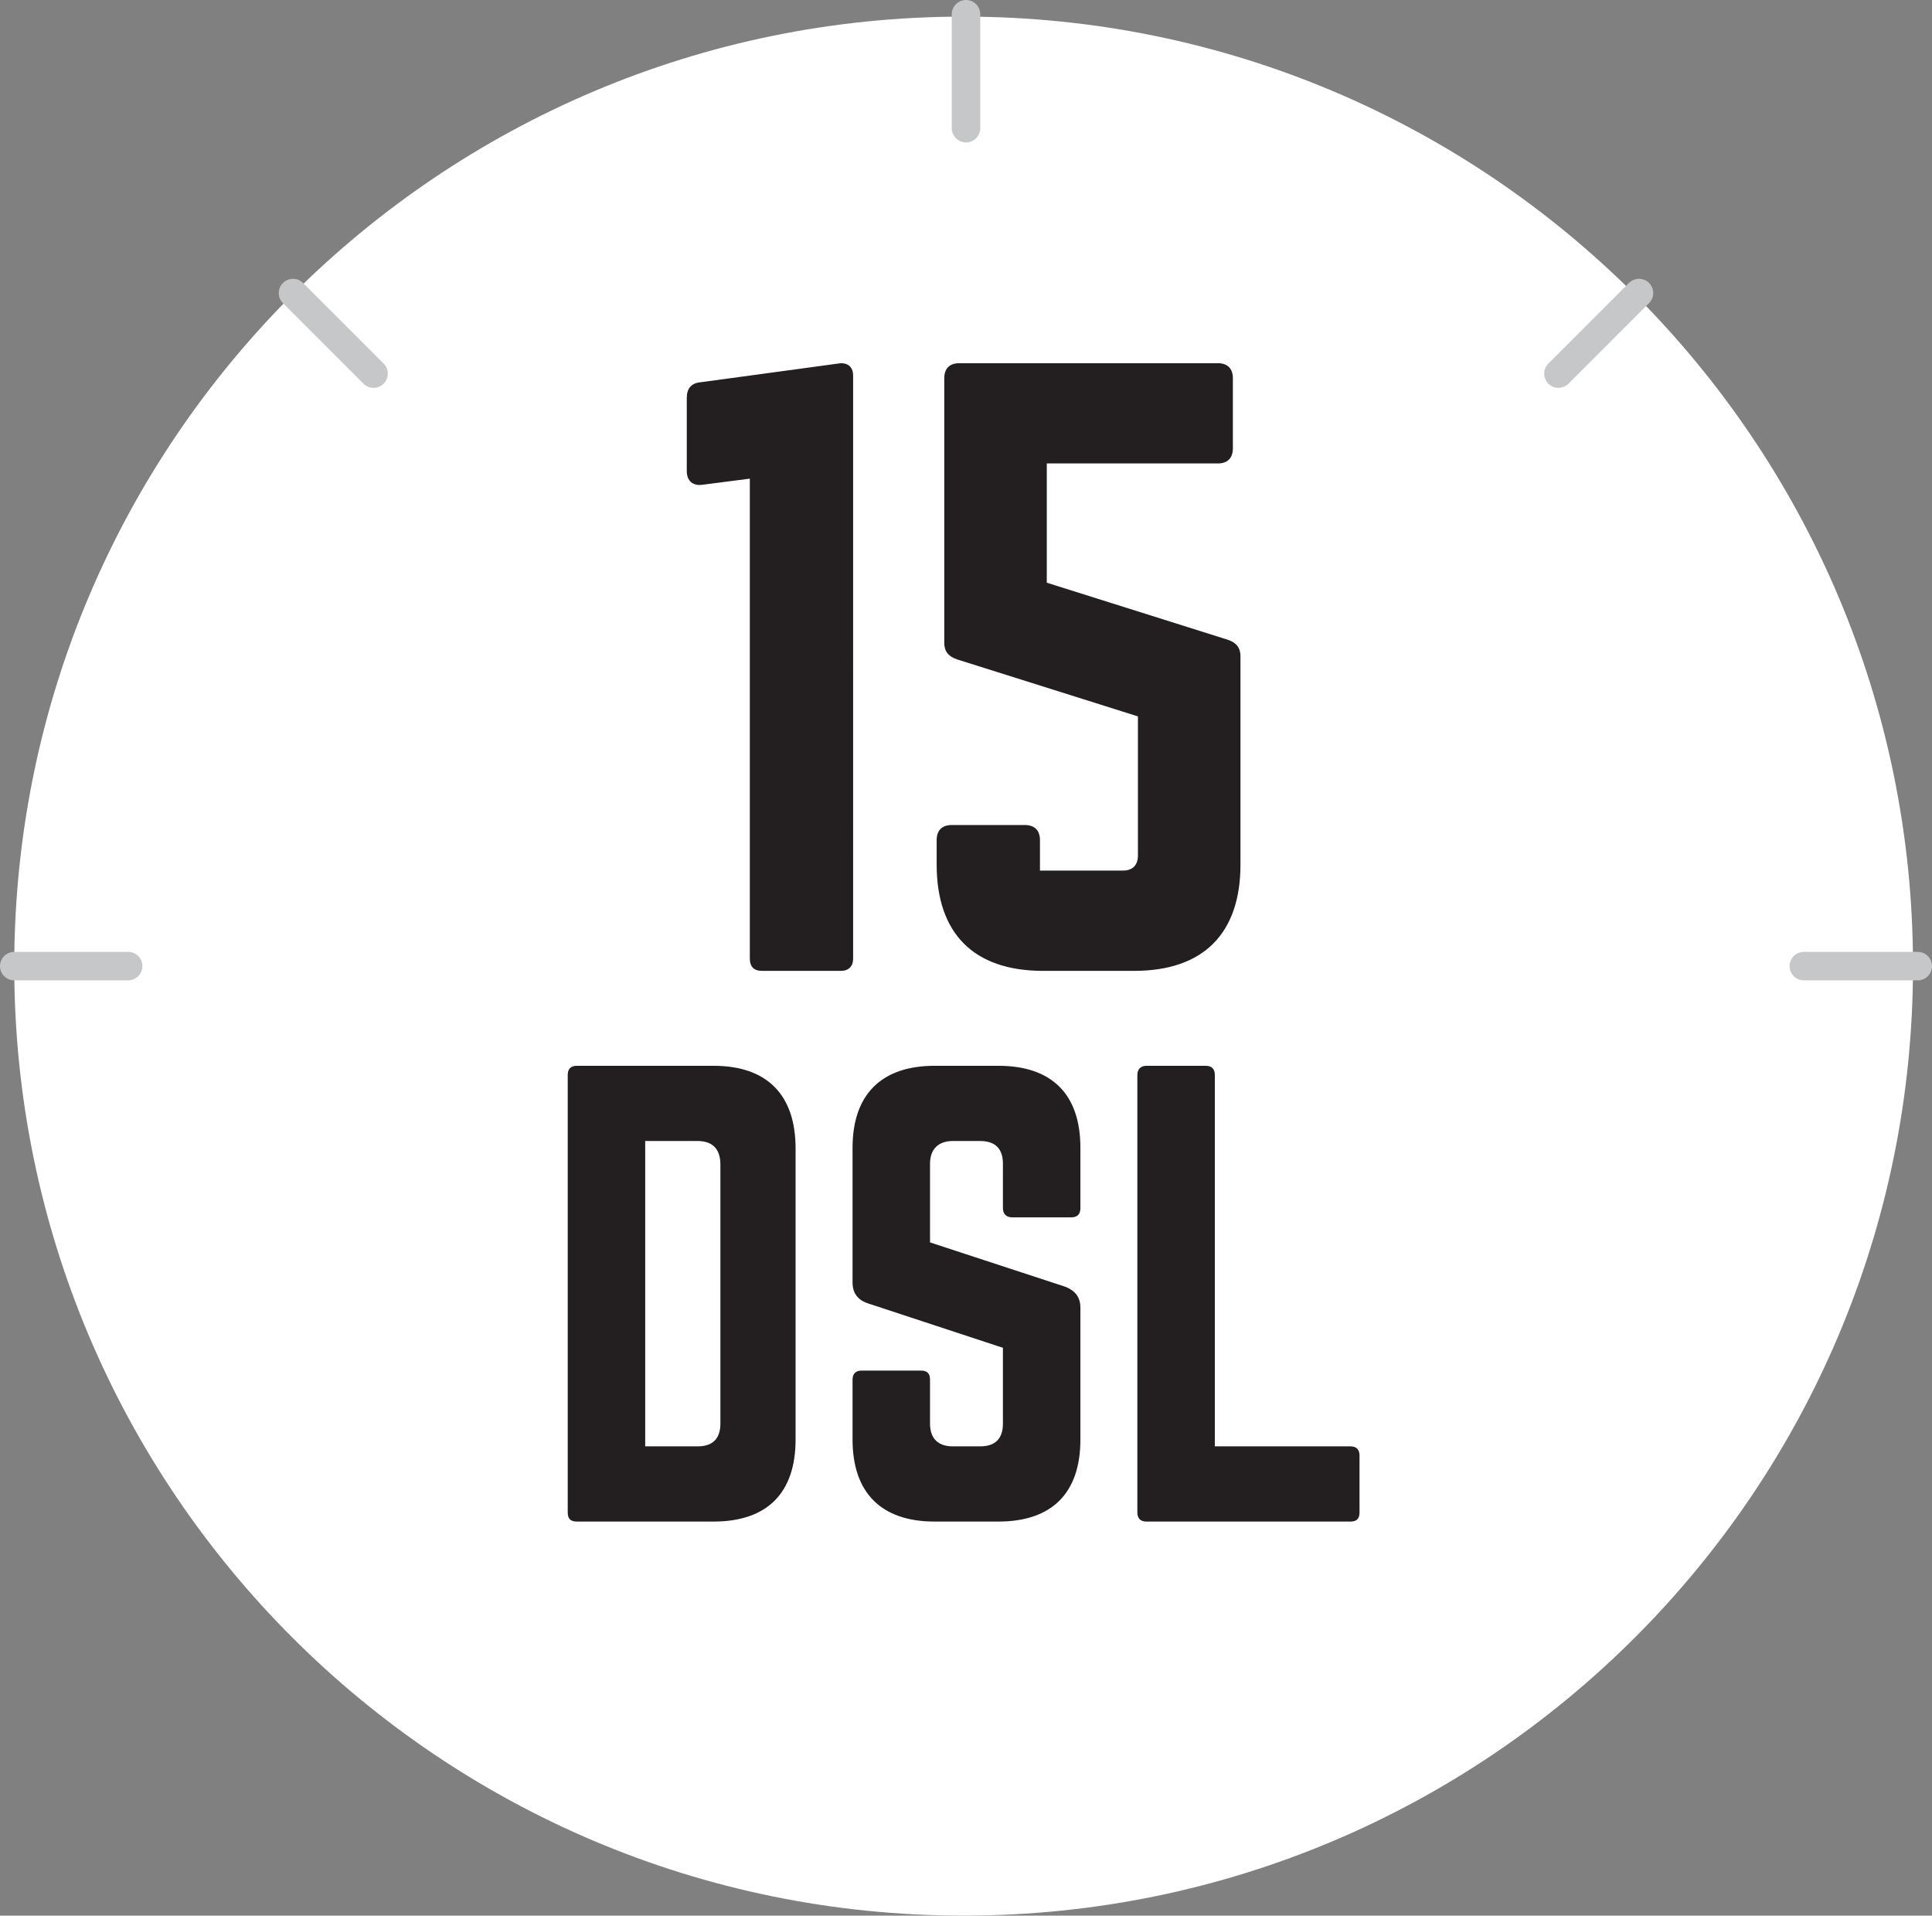   <svg version="1.1" id="Layer_1" xmlns="http://www.w3.org/2000/svg" xmlns:xlink="http://www.w3.org/1999/xlink" x="0px" y="0px" viewBox="0 0 203.5 201.75" style="enable-background:new 0 0 203.5 201.75;" xml:space="preserve"><rect x="0" y="0" width="203.5" height="201.75" fill="#808080" stroke="none"/> <style type="text/css"> .st0{clip-path:url(#SVGID_2_);fill:#FFFFFF;} .st1{clip-path:url(#SVGID_2_);fill:none;stroke:#C5C7C9;stroke-width:3;stroke-linecap:round;} .st2{fill:none;stroke:#C5C7C9;stroke-width:3;stroke-linecap:round;} .st3{clip-path:url(#SVGID_4_);fill:none;stroke:#C5C7C9;stroke-width:3;stroke-linecap:round;} .st4{clip-path:url(#SVGID_6_);fill:#231F20;} </style> <g> <g> <defs> <rect id="SVGID_1_" width="203.5" height="201.75"/> </defs> <clipPath id="SVGID_2_"> <use xlink:href="#SVGID_1_" style="overflow:visible;"/> </clipPath> <path class="st0" d="M101.5,201.75c55.228,0,100-44.771,100-100s-44.772-100-100-100s-100,44.771-100,100 S46.272,201.75,101.5,201.75"/> <line class="st1" x1="1.5" y1="101.75" x2="13.5" y2="101.75"/> <line class="st1" x1="190" y1="101.75" x2="202" y2="101.75"/> </g> <line class="st2" x1="30.862" y1="30.863" x2="39.347" y2="39.348"/> <g> <defs> <rect id="SVGID_3_" width="203.5" height="201.75"/> </defs> <clipPath id="SVGID_4_"> <use xlink:href="#SVGID_3_" style="overflow:visible;"/> </clipPath> <line class="st3" x1="101.75" y1="1.5" x2="101.75" y2="13.5"/> </g> <line class="st2" x1="172.637" y1="30.863" x2="164.152" y2="39.348"/> <g> <defs> <rect id="SVGID_5_" width="203.5" height="201.75"/> </defs> <clipPath id="SVGID_6_"> <use xlink:href="#SVGID_5_" style="overflow:visible;"/> </clipPath> <path class="st4" d="M127.96,152.329h14.28c0.66,0,0.96,0.36,0.96,0.96v6c0,0.66-0.3,0.96-0.96,0.96h-21.48 c-0.6,0-0.96-0.3-0.96-0.96v-46.08c0-0.6,0.36-0.96,0.96-0.96H127c0.66,0,0.96,0.36,0.96,0.96V152.329z M98.44,112.249 c-5.58,0-8.64,3-8.64,8.64v14.16c0,1.14,0.54,1.86,1.62,2.22l14.22,4.68v7.98c0,1.62-0.84,2.4-2.4,2.4h-2.88 c-1.5,0-2.4-0.78-2.4-2.4v-4.62c0-0.66-0.3-0.96-0.96-0.96h-6.24c-0.6,0-0.96,0.3-0.96,0.96v6.3c0,5.64,3.06,8.64,8.64,8.64h6.72 c5.64,0,8.64-3,8.64-8.64v-13.86c0-1.14-0.54-1.8-1.56-2.22l-14.28-4.68v-8.28c0-1.56,0.9-2.4,2.4-2.4h2.88 c1.62,0,2.4,0.84,2.4,2.4v4.68c0,0.6,0.36,0.96,0.96,0.96h6.24c0.66,0,0.96-0.36,0.96-0.96v-6.36c0-5.64-3-8.64-8.64-8.64H98.44z M67.96,152.329v-32.16h5.52c1.56,0,2.4,0.84,2.4,2.46v27.3c0,1.62-0.84,2.4-2.4,2.4H67.96z M59.8,159.289 c0,0.66,0.3,0.96,0.96,0.96h14.4c5.64,0,8.64-3,8.64-8.64v-30.66c0-5.64-3-8.7-8.64-8.7h-14.4c-0.66,0-0.96,0.36-0.96,0.96 V159.289z"/> <path class="st4" d="M101.06,38.25c-1.04,0-1.6,0.56-1.6,1.6v27.84c0,0.88,0.4,1.44,1.36,1.76l19.04,6v14.64 c0,1.04-0.56,1.6-1.6,1.6h-8.72v-3.2c0-1.04-0.56-1.6-1.6-1.6h-7.68c-1.04,0-1.6,0.56-1.6,1.6v2.56c0,7.28,3.92,11.2,11.2,11.2 h9.6c7.28,0,11.2-3.92,11.2-11.2V69.13c0-0.88-0.4-1.44-1.36-1.76l-19.04-6V48.81h18c1.04,0,1.6-0.56,1.6-1.6v-7.36 c0-1.04-0.56-1.6-1.6-1.6H101.06z M73.86,40.25c-1.04,0.08-1.52,0.64-1.52,1.68v7.68c0,1.04,0.64,1.6,1.68,1.44l4.96-0.64v50.56 c0,0.8,0.4,1.28,1.28,1.28h8.32c0.8,0,1.28-0.48,1.28-1.28V39.53c0-0.8-0.48-1.28-1.28-1.28L73.86,40.25z"/> </g> </g> </svg> 